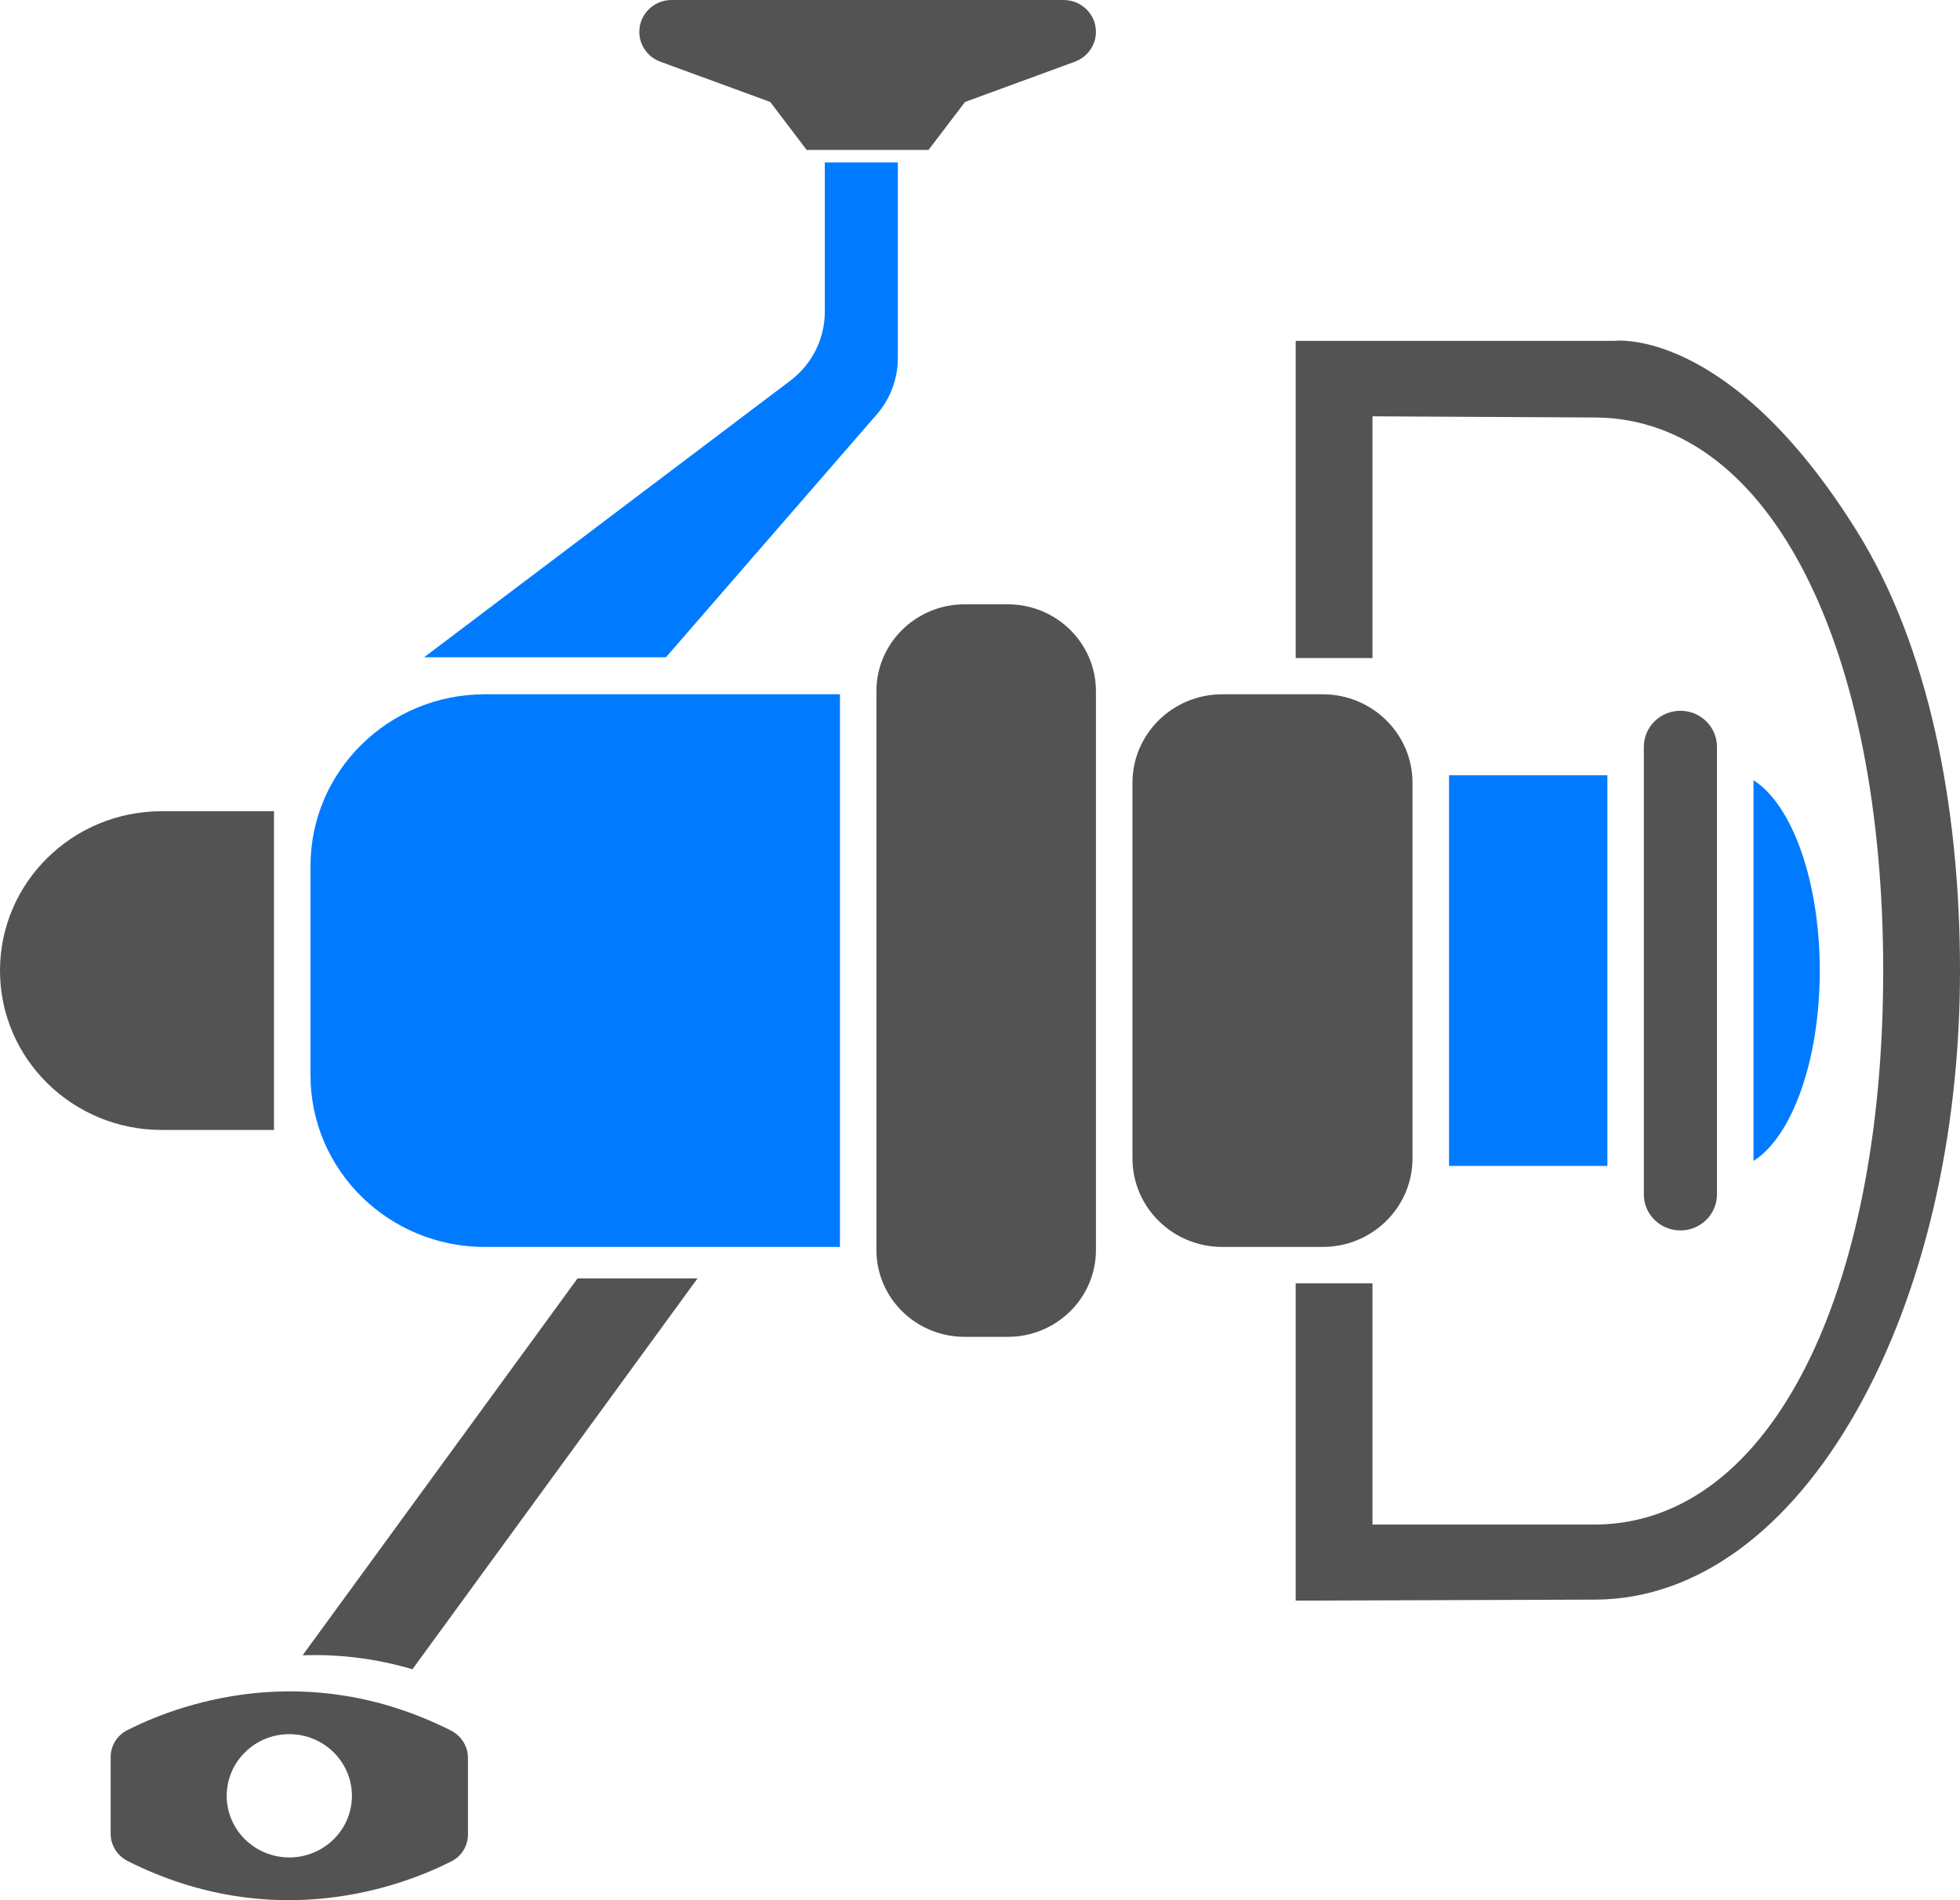 <?xml version="1.0" encoding="UTF-8" standalone="no"?>
<!DOCTYPE svg PUBLIC "-//W3C//DTD SVG 1.1//EN" "http://www.w3.org/Graphics/SVG/1.1/DTD/svg11.dtd">
<svg width="33px" height="32px" viewBox="0 0 33 32" version="1.1" xmlns="http://www.w3.org/2000/svg" xmlns:xlink="http://www.w3.org/1999/xlink" xml:space="preserve" xmlns:serif="http://www.serif.com/" style="fill-rule:evenodd;clip-rule:evenodd;stroke-linejoin:round;stroke-miterlimit:2;">
    <path d="M4.613,19.029L2.724,19.029C1.219,19.029 -0,17.828 -0,16.345C-0,14.863 1.219,13.661 2.724,13.661L4.613,13.661L4.613,19.029" style="fill:#535353;"/>
    <path d="M14.142,20.999L8.162,20.999C6.541,20.999 5.228,19.704 5.228,18.108L5.228,14.582C5.228,12.986 6.541,11.692 8.162,11.692L14.142,11.692L14.142,20.999" style="fill:#007bff;"/>
    <path d="M16.967,22.513L16.241,22.513C15.421,22.513 14.756,21.859 14.756,21.05L14.756,11.64C14.756,10.832 15.421,10.177 16.241,10.177L16.967,10.177C17.787,10.177 18.452,10.832 18.452,11.64L18.452,21.05C18.452,21.859 17.787,22.513 16.967,22.513" style="fill:#535353;"/>
    <path d="M22.27,20.999L20.579,20.999C19.744,20.999 19.067,20.331 19.067,19.508L19.067,13.182C19.067,12.36 19.744,11.692 20.579,11.692L22.27,11.692C23.105,11.692 23.782,12.36 23.782,13.182L23.782,19.508C23.782,20.331 23.105,20.999 22.27,20.999" style="fill:#535353;"/>
    <rect x="24.397" y="13.056" width="2.666" height="6.579" style="fill:#007bff;"/>
    <path d="M28.293,20.721C27.953,20.721 27.677,20.45 27.677,20.115L27.677,12.576C27.677,12.241 27.953,11.97 28.293,11.97C28.632,11.97 28.908,12.241 28.908,12.576L28.908,20.115C28.908,20.45 28.632,20.721 28.293,20.721" style="fill:#535353;"/>
    <path d="M17.907,0L11.308,0C11.007,0 10.764,0.24 10.764,0.536C10.764,0.76 10.905,0.961 11.118,1.039L12.968,1.717L13.582,2.525L15.633,2.525L16.248,1.717L18.097,1.039C18.31,0.961 18.452,0.76 18.452,0.536C18.452,0.24 18.208,0 17.907,0" style="fill:#535353;"/>
    <path d="M11.744,21.529L6.944,28.111C6.284,27.916 5.659,27.856 5.095,27.876L9.724,21.529L11.744,21.529" style="fill:#535353;"/>
    <path d="M4.871,31.28C4.29,31.28 3.817,30.816 3.817,30.243C3.817,29.669 4.29,29.204 4.871,29.204C5.452,29.204 5.925,29.669 5.925,30.243C5.925,30.816 5.452,31.28 4.871,31.28ZM1.863,29.592L1.863,30.881C1.863,31.075 1.975,31.253 2.15,31.341C4.63,32.59 6.799,31.753 7.6,31.346C7.773,31.259 7.879,31.083 7.879,30.892L7.879,29.602C7.879,29.408 7.766,29.231 7.591,29.142C5.111,27.893 2.943,28.73 2.141,29.138C1.969,29.225 1.863,29.401 1.863,29.592Z" style="fill:#535353;"/>
    <path d="M11.212,11.069L14.761,6.98C14.99,6.716 15.117,6.379 15.117,6.03L15.117,2.736L13.887,2.736L13.887,5.251C13.887,5.706 13.672,6.134 13.306,6.411L7.14,11.069L11.212,11.069" style="fill:#007bff;"/>
    <path d="M29.523,13.139L29.523,19.551C30.168,19.145 30.639,17.865 30.639,16.345C30.639,14.826 30.168,13.546 29.523,13.139" style="fill:#007bff;"/>
    <path d="M31.262,8.942C29.11,5.491 27.182,5.74 27.182,5.74L21.815,5.74L21.815,11.082L23.108,11.082L23.108,7.011L26.896,7.031C29.838,7.081 31.707,10.959 31.707,16.348C31.707,21.736 29.838,25.623 26.896,25.674L23.108,25.674L23.108,21.612L21.815,21.612L21.815,26.955L26.896,26.938C28.564,26.916 30.113,25.788 31.262,23.754C32.383,21.769 33,19.139 33,16.348C33,13.556 32.468,10.876 31.262,8.942" style="fill:#535353;"/>
</svg>
